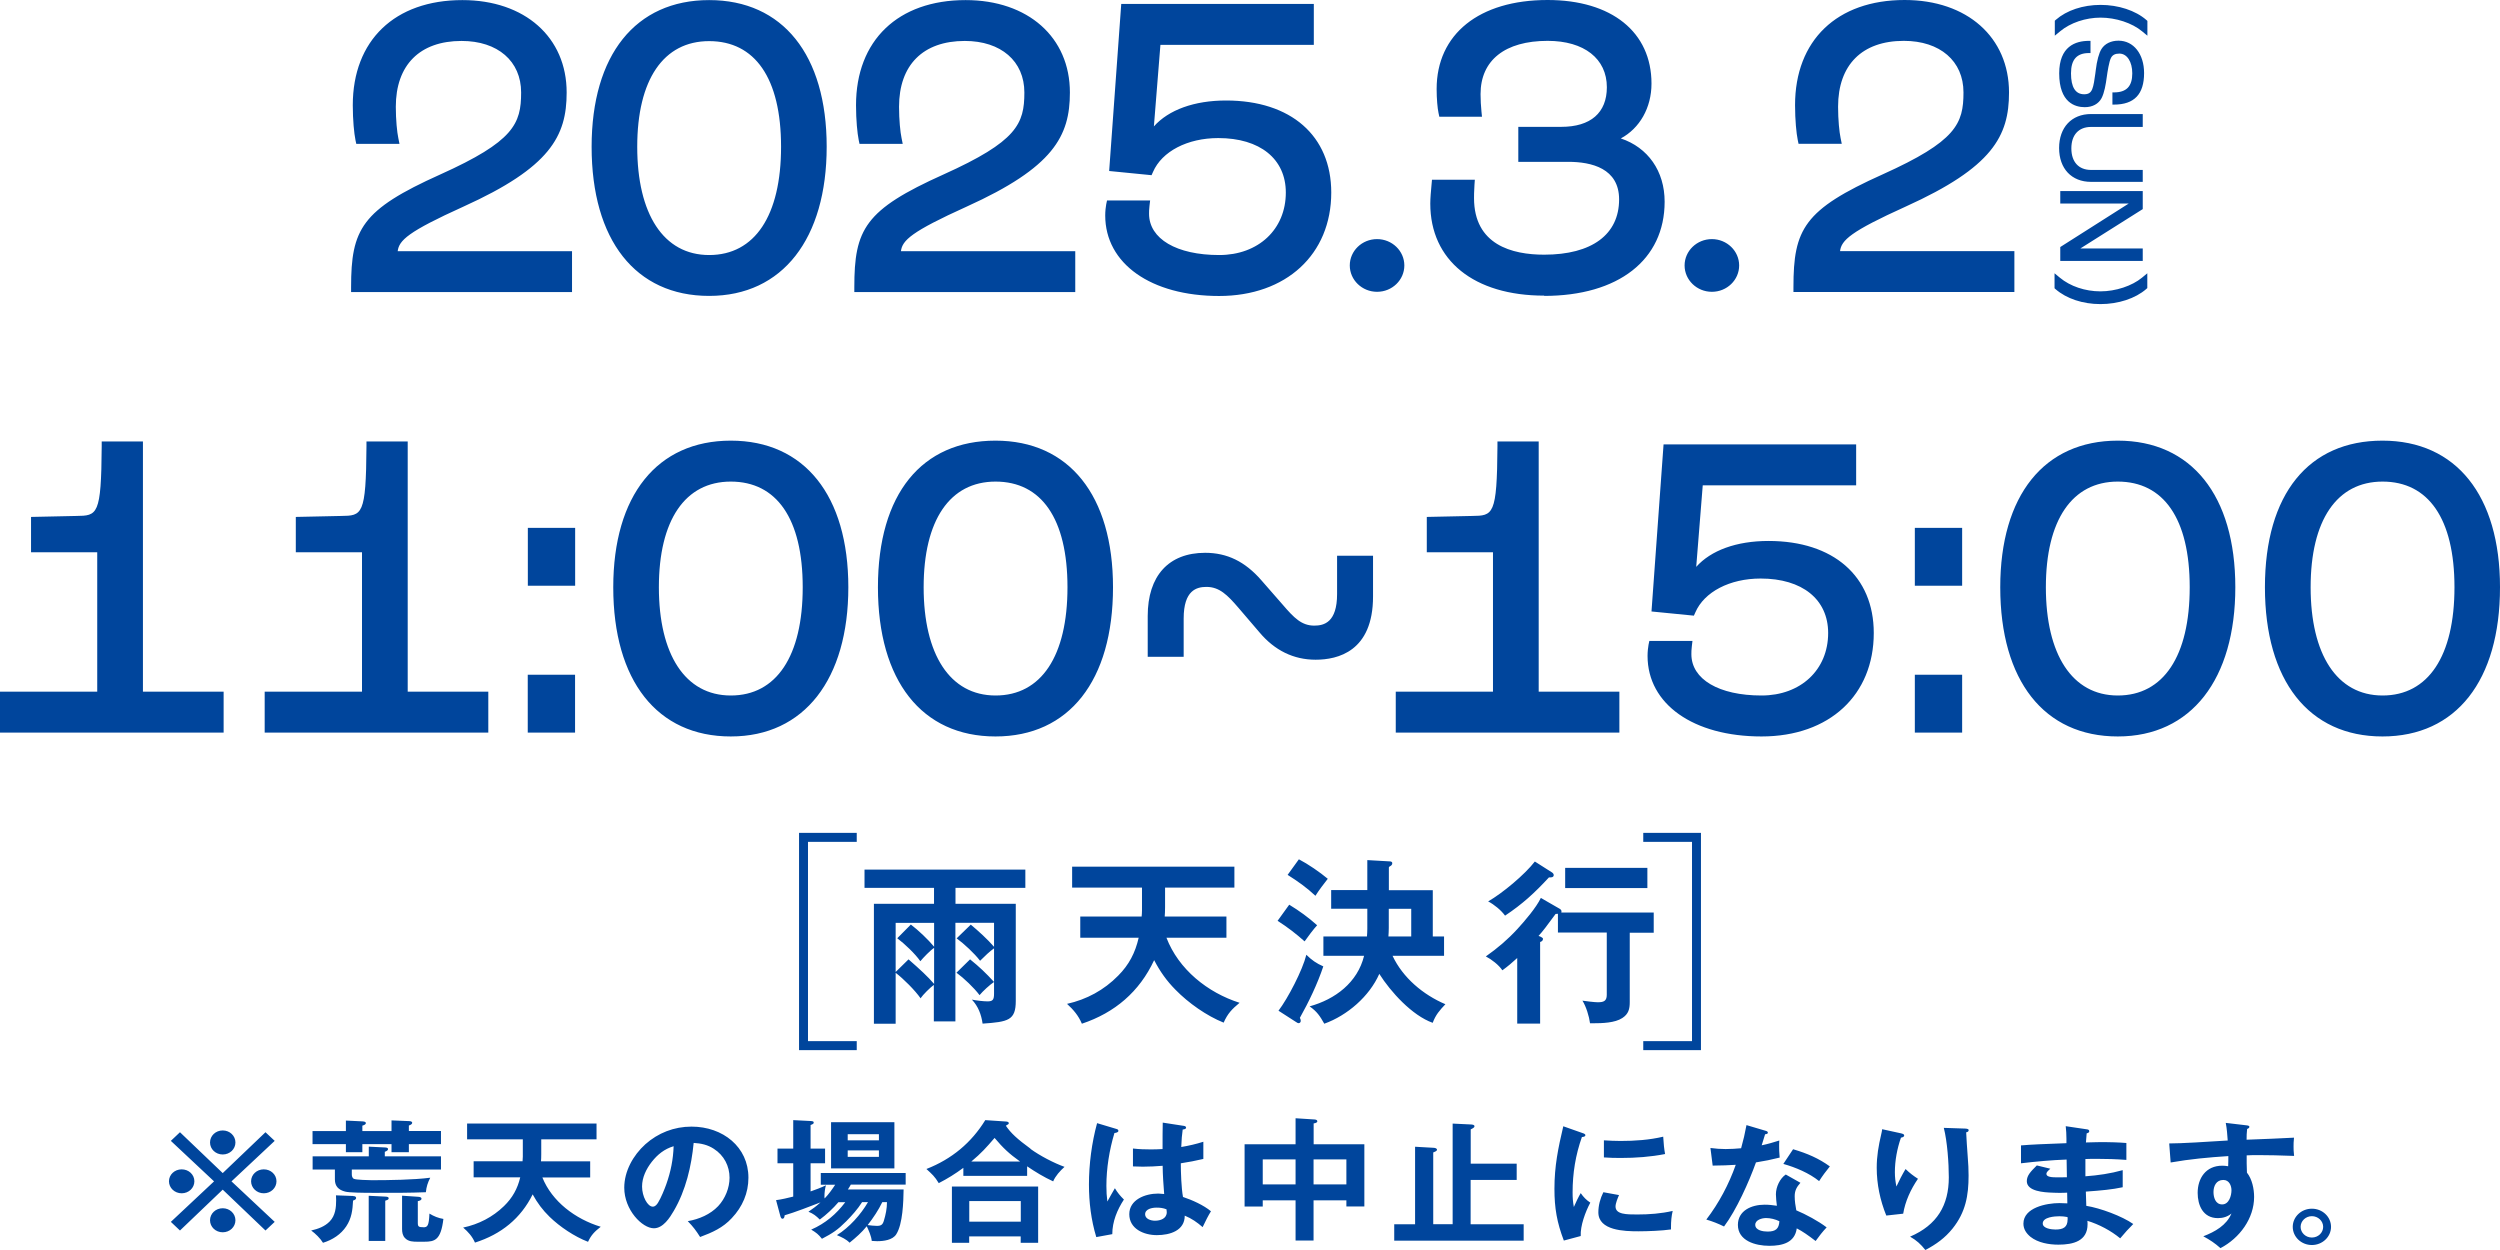 <svg width="280" height="140" viewBox="0 0 280 140" fill="none" xmlns="http://www.w3.org/2000/svg">
<path d="M89.493 93.28H95.955V94.287H90.495V116.61H95.955V117.617H89.493V93.28ZM184.045 94.287H189.505V116.61H184.045V117.617H190.507V93.28H184.045V94.277V94.287ZM111.333 109.98C110.421 108.983 109.69 108.285 108.648 107.448L107.125 108.943C107.957 109.551 109.099 110.638 109.71 111.456C110.08 111.007 110.852 110.299 111.333 109.98ZM103.118 111.825C102.487 110.917 101.184 109.621 100.313 108.953V114.656H97.878V101.226H104.61V99.442H96.826V97.398H114.839V99.442H107.015V101.226H113.767V112.094C113.767 114.277 112.936 114.447 110.05 114.646C109.91 113.639 109.559 112.702 108.848 111.954C109.279 112.054 110.171 112.154 110.601 112.154C111.192 112.154 111.333 111.974 111.333 111.286V106.211C110.802 106.6 110.381 106.999 109.77 107.607C109.119 106.76 107.997 105.723 107.145 105.095L108.728 103.559C109.6 104.287 110.601 105.194 111.333 106.042V103.35H107.005V114.397H104.59V110.309C104.18 110.608 103.388 111.386 103.088 111.825H103.118ZM104.62 110.189V106.162C104.21 106.421 103.398 107.268 103.078 107.657C102.507 106.83 101.304 105.693 100.493 105.085L102.016 103.549C102.847 104.177 103.949 105.224 104.62 106.032V103.36H100.313V108.863L101.755 107.448C103.078 108.604 103.909 109.372 104.62 110.199V110.189ZM130.628 105.025H137.36V102.652H130.447C130.468 102.453 130.488 101.964 130.488 101.615V99.412H138.252V97.069H120.079V99.412H127.903V101.964C127.903 102.203 127.883 102.473 127.863 102.652H120.99V105.025H127.532C127.151 106.7 126.45 108.056 125.238 109.272C123.655 110.887 121.702 111.944 119.508 112.433C120.219 113.081 120.79 113.749 121.171 114.656C124.867 113.42 127.612 111.077 129.265 107.537C129.917 108.794 130.668 109.86 131.66 110.857C133.102 112.333 135.136 113.769 137.049 114.536C137.5 113.509 137.981 113.021 138.833 112.313C135.256 111.176 132 108.574 130.638 105.015L130.628 105.025ZM146.306 106.949C145.896 108.634 144.253 111.805 143.191 113.2L145.144 114.457C145.325 114.576 145.365 114.596 145.445 114.596C145.585 114.596 145.685 114.477 145.685 114.337C145.685 114.217 145.645 114.098 145.585 113.998C146.577 112.233 147.559 110.189 148.21 108.235C147.438 107.896 146.907 107.527 146.316 106.939L146.306 106.949ZM144.393 101.326L143.09 103.131C144.193 103.838 145.144 104.566 146.116 105.434C146.437 104.965 147.138 104.038 147.519 103.629C146.527 102.742 145.525 102.014 144.393 101.326ZM145.475 96.241L144.213 97.986C145.335 98.694 146.346 99.402 147.328 100.329C147.749 99.661 148.22 99.053 148.711 98.425C147.819 97.677 146.497 96.77 145.475 96.241ZM154.481 109.073C153.379 111.585 150.905 113.729 148.32 114.656C147.829 113.789 147.509 113.3 146.677 112.712C149.542 111.924 152.047 110.04 152.778 107.049H148.22V104.885H153.099C153.119 104.646 153.139 104.317 153.139 104.018V101.775H149.091V99.691H153.139V96.331L155.573 96.471C155.754 96.471 155.934 96.49 155.934 96.69C155.934 96.869 155.794 96.969 155.633 97.049C155.593 97.069 155.573 97.109 155.553 97.149V99.701H160.472V104.885H161.734V107.049H155.964C157.126 109.521 159.4 111.416 161.885 112.473C161.234 113.161 160.803 113.649 160.462 114.556C158.148 113.729 155.764 111.097 154.481 109.073ZM155.513 104.885H158.058V101.785H155.543V103.908C155.543 104.237 155.523 104.616 155.503 104.885H155.513ZM171.903 96.49C170.761 97.966 168.286 100.03 166.673 100.957C167.345 101.306 168.116 101.934 168.567 102.552C170.52 101.256 171.903 99.98 173.486 98.265C173.686 98.285 174.017 98.285 174.017 98.006C174.017 97.886 173.917 97.767 173.816 97.707L171.903 96.49ZM175.299 99.462H184.506V97.198H175.299V99.462ZM182.532 112.253V104.467H185.217V102.203H174.868C174.888 102.104 174.888 102.084 174.888 102.064C174.888 101.944 174.788 101.844 174.688 101.785L172.574 100.568C172.063 101.645 170.781 103.141 169.949 104.048C168.867 105.224 167.735 106.191 166.413 107.119C167.064 107.458 167.856 108.066 168.266 108.674C168.837 108.265 169.398 107.787 169.929 107.298V114.646H172.494V105.503C172.654 105.464 172.815 105.344 172.815 105.165C172.815 105.085 172.795 105.045 172.494 104.885L172.314 104.826C172.785 104.317 173.245 103.699 174.227 102.363C174.267 102.363 174.307 102.363 174.488 102.343V104.447H179.958V111.426C179.958 112.134 179.587 112.253 178.956 112.253C178.585 112.253 177.633 112.134 177.233 112.074C177.643 112.722 177.984 113.829 178.084 114.606H178.445C179.437 114.606 180.879 114.566 181.701 114.018C182.392 113.569 182.532 113.011 182.532 112.233V112.253ZM25.046 77.468H16.009V49.442H11.391V49.98C11.341 57.747 10.91 57.757 8.525 57.787L3.476 57.896V61.854H10.89V77.468H-0V82.054H25.046V77.468ZM54.7 77.468H45.663V49.442H41.045V49.98C40.995 57.747 40.564 57.757 38.179 57.787L33.13 57.896V61.854H40.544V77.468H29.644V82.054H54.69V77.468H54.7ZM59.108 82.054H64.407V75.573H59.108V82.054ZM64.417 59.123H59.118V65.603H64.417V59.123ZM68.685 65.773C68.685 55.484 73.604 49.352 81.849 49.352C90.094 49.352 95.013 55.493 95.013 65.773C95.013 76.052 90.094 82.483 81.849 82.483C73.604 82.483 68.685 76.241 68.685 65.773ZM81.849 77.896C86.968 77.896 89.904 73.48 89.904 65.773C89.904 58.066 86.968 53.938 81.849 53.938C76.73 53.938 73.794 58.255 73.794 65.773C73.794 73.29 76.73 77.896 81.849 77.896ZM124.657 65.773C124.657 76.231 119.738 82.483 111.493 82.483C103.248 82.483 98.329 76.241 98.329 65.773C98.329 55.304 103.248 49.352 111.493 49.352C119.738 49.352 124.657 55.493 124.657 65.773ZM111.503 53.938C106.384 53.938 103.448 58.255 103.448 65.773C103.448 73.29 106.384 77.896 111.503 77.896C116.622 77.896 119.558 73.48 119.558 65.773C119.558 58.066 116.622 53.938 111.503 53.938ZM147.198 70.07C145.775 70.07 144.924 69.192 143.682 67.747L141.277 64.995C139.444 62.891 137.44 61.914 134.976 61.914C130.888 61.914 128.544 64.496 128.544 68.993V73.559H132.571V69.272C132.571 66.102 134.024 65.733 135.126 65.733C136.579 65.733 137.48 66.65 138.692 68.056L141.047 70.808C142.76 72.851 144.884 73.888 147.348 73.888C149.813 73.888 153.78 72.971 153.78 66.81V62.243H149.753V66.53C149.753 69.701 148.3 70.07 147.198 70.07ZM167.224 77.468H156.325V82.054H181.37V77.468H172.334V49.442H167.715V49.98C167.665 57.747 167.234 57.757 164.85 57.787L159.801 57.896V61.854H167.214V77.468H167.224ZM198.061 60.588C194.484 60.588 191.619 61.645 189.976 63.489L190.707 54.357H207.889V49.771H186.319L184.967 68.485L189.715 68.953L189.876 68.594C190.868 66.291 193.733 64.796 197.189 64.796C201.858 64.796 204.753 67.129 204.753 70.897C204.753 75.015 201.687 77.896 197.289 77.896C192.521 77.896 189.435 76.082 189.435 73.27C189.435 73.051 189.435 72.782 189.485 72.383L189.555 71.785H184.726L184.636 72.213C184.586 72.473 184.526 72.991 184.526 73.46C184.526 78.863 189.655 82.483 197.289 82.483C204.923 82.483 209.862 77.826 209.862 70.897C209.862 64.536 205.344 60.588 198.081 60.588H198.061ZM214.461 82.054H219.76V75.573H214.461V82.054ZM219.76 59.123H214.461V65.603H219.76V59.123ZM224.028 65.773C224.028 55.484 228.947 49.352 237.192 49.352C245.437 49.352 250.356 55.493 250.356 65.773C250.356 76.052 245.437 82.483 237.192 82.483C228.947 82.483 224.028 76.241 224.028 65.773ZM237.192 77.896C242.311 77.896 245.247 73.48 245.247 65.773C245.247 58.066 242.311 53.938 237.192 53.938C232.073 53.938 229.137 58.255 229.137 65.773C229.137 73.29 232.073 77.896 237.192 77.896ZM280 65.773C280 76.231 275.081 82.483 266.836 82.483C258.591 82.483 253.672 76.241 253.672 65.773C253.672 55.304 258.591 49.352 266.836 49.352C275.081 49.352 280 55.493 280 65.773ZM266.846 53.938C261.727 53.938 258.791 58.255 258.791 65.773C258.791 73.29 261.727 77.896 266.846 77.896C271.965 77.896 274.901 73.48 274.901 65.773C274.901 58.066 271.965 53.938 266.846 53.938ZM172.935 33.141C181.26 33.141 186.439 29.103 186.439 22.592C186.439 19.152 184.566 16.52 181.531 15.504C183.634 14.377 184.967 12.084 184.967 9.362C184.967 3.589 180.509 0 173.326 0C165.662 0 160.903 3.819 160.903 9.97C160.903 11.067 161.003 12.144 161.113 12.642L161.204 13.071H165.982L165.922 12.473C165.862 11.864 165.822 11.216 165.822 10.538C165.822 6.75 168.557 4.576 173.336 4.576C177.423 4.576 179.968 6.57 179.968 9.771C179.968 12.632 178.154 14.207 174.858 14.207H170.05V18.126H175.65C178.245 18.126 181.34 18.853 181.34 22.333C181.34 26.271 178.285 28.524 172.945 28.524C169.358 28.524 165.091 27.428 165.091 22.183C165.091 21.954 165.091 21.485 165.141 20.698L165.181 20.13H160.382L160.322 20.798C160.272 21.346 160.192 22.183 160.192 22.802C160.192 29.163 165.081 33.111 172.955 33.111L172.935 33.141ZM237.262 4.556C236.431 4.556 235.739 4.895 235.369 5.484C235.088 5.922 234.848 6.81 234.727 7.846L234.677 8.235C234.587 8.883 234.487 9.621 234.327 9.99C234.156 10.399 233.896 10.558 233.425 10.558C232.453 10.558 231.952 9.771 231.952 8.215C231.952 6.66 232.614 5.942 233.966 5.942H234.136V4.576H233.966C232.443 4.576 230.63 5.204 230.63 8.215C230.63 11.505 232.423 12.004 233.495 12.004C234.357 12.004 235.038 11.635 235.379 10.987C235.689 10.389 235.849 9.452 235.96 8.614C236.04 8.056 236.21 6.899 236.431 6.481C236.601 6.152 236.901 6.002 237.372 6.002C238.224 6.002 238.815 6.909 238.815 8.215C238.815 9.671 238.164 10.349 236.761 10.349H236.591V11.715H236.761C239.035 11.715 240.137 10.558 240.137 8.185C240.137 6.052 238.965 4.556 237.272 4.556H237.262ZM234.196 14.217H239.987V12.772H234.196C232.022 12.772 230.62 14.267 230.62 16.58C230.62 18.893 232.022 20.369 234.196 20.369H239.987V19.033H234.196C232.814 19.033 231.992 18.136 231.992 16.62C231.992 15.105 232.814 14.217 234.196 14.217ZM239.987 23.43V21.396H230.75V22.792H238.424L230.83 27.617L230.75 27.667V29.222H239.987V27.826H233.004L239.907 23.47L239.987 23.42V23.43ZM235.258 1.974C236.971 1.974 238.795 2.572 239.917 3.509L240.508 3.998V2.343L240.388 2.233C239.176 1.176 237.252 0.548 235.268 0.548C233.285 0.548 231.471 1.157 230.259 2.213L230.139 2.323V3.998L230.73 3.509C231.882 2.552 233.585 1.974 235.278 1.974H235.258ZM235.258 34.058C237.252 34.058 239.165 33.43 240.378 32.373L240.498 32.263V30.608L239.907 31.097C238.785 32.024 236.961 32.632 235.248 32.632C233.535 32.632 231.862 32.064 230.7 31.097L230.109 30.608V32.283L230.229 32.393C231.451 33.45 233.275 34.058 235.238 34.058H235.258ZM64.056 28.136H44.541C44.691 26.919 45.693 25.952 51.904 23.141C61.622 18.744 63.465 15.254 63.465 10.369C63.475 4.177 58.777 0.01 51.784 0.01C44.21 0.01 39.512 4.526 39.512 11.785C39.512 13.46 39.662 14.945 39.812 15.683L39.903 16.112H44.741L44.611 15.464C44.471 14.806 44.331 13.43 44.331 11.964C44.331 7.278 47.016 4.586 51.694 4.586C55.751 4.586 58.366 6.849 58.366 10.359C58.366 13.868 57.545 15.832 49.31 19.541C40.494 23.5 39.322 25.673 39.322 32.173V32.712H64.067V28.126L64.056 28.136ZM66.261 16.441C66.261 6.152 71.18 0.01 79.424 0.01C87.67 0.01 92.588 6.152 92.588 16.431C92.588 26.71 87.67 33.141 79.424 33.141C71.18 33.141 66.261 26.899 66.261 16.431V16.441ZM79.424 28.564C84.544 28.564 87.479 24.148 87.479 16.441C87.479 8.734 84.544 4.606 79.424 4.606C74.305 4.606 71.37 8.923 71.37 16.441C71.37 23.958 74.305 28.564 79.424 28.564ZM120.419 28.136H100.904C101.054 26.919 102.056 25.952 108.267 23.141C117.985 18.744 119.828 15.254 119.828 10.369C119.838 4.177 115.14 0.01 108.147 0.01C100.573 0.01 95.874 4.526 95.874 11.785C95.874 13.46 96.025 14.945 96.175 15.683L96.265 16.112H101.104L100.974 15.464C100.834 14.806 100.693 13.43 100.693 11.964C100.693 7.278 103.378 4.586 108.057 4.586C112.114 4.586 114.729 6.849 114.729 10.359C114.729 13.868 113.907 15.832 105.672 19.541C96.856 23.5 95.684 25.673 95.684 32.173V32.712H120.429V28.126L120.419 28.136ZM136.529 33.151C144.052 33.151 149.101 28.494 149.101 21.565C149.101 15.204 144.583 11.256 137.32 11.256C133.743 11.256 130.878 12.313 129.235 14.158L129.967 5.025H147.148V0.439H125.579L124.226 19.152L128.975 19.621L129.135 19.262C130.127 16.959 132.992 15.464 136.448 15.464C141.117 15.464 144.012 17.797 144.012 21.565C144.012 25.683 140.947 28.564 136.549 28.564C131.78 28.564 128.694 26.75 128.694 23.938C128.694 23.719 128.694 23.45 128.744 23.051L128.814 22.453H123.986L123.896 22.881C123.845 23.141 123.785 23.659 123.785 24.128C123.785 29.531 128.915 33.151 136.549 33.151H136.529ZM191.729 32.682C193.422 32.682 194.785 31.356 194.785 29.731C194.785 28.106 193.412 26.78 191.729 26.78C190.046 26.78 188.674 28.106 188.674 29.731C188.674 31.356 190.046 32.682 191.729 32.682ZM154.231 32.682C155.924 32.682 157.286 31.356 157.286 29.731C157.286 28.106 155.914 26.78 154.231 26.78C152.538 26.78 151.175 28.106 151.175 29.731C151.175 31.356 152.548 32.682 154.231 32.682ZM225.601 28.126H206.085C206.236 26.909 207.237 25.942 213.449 23.131C223.166 18.734 225.01 15.244 225.01 10.359C225.01 4.168 220.311 0 213.318 0C205.745 0 201.046 4.516 201.046 11.775C201.046 13.45 201.196 14.945 201.347 15.673L201.437 16.102H206.276L206.145 15.454C206.005 14.796 205.865 13.42 205.865 11.954C205.865 7.268 208.55 4.576 213.228 4.576C217.286 4.576 219.91 6.839 219.91 10.349C219.91 13.858 219.089 15.822 210.854 19.531C202.038 23.489 200.866 25.663 200.866 32.163V32.702H225.611V28.116L225.601 28.126ZM24.945 135.324C24.154 135.324 23.523 135.922 23.523 136.67C23.523 137.418 24.154 138.016 24.945 138.016C25.737 138.016 26.368 137.418 26.368 136.67C26.368 135.922 25.737 135.324 24.945 135.324ZM29.544 130.967C28.752 130.967 28.121 131.565 28.121 132.303C28.121 133.041 28.752 133.649 29.544 133.649C30.335 133.649 30.966 133.051 30.966 132.303C30.966 131.555 30.335 130.967 29.544 130.967ZM23.523 127.956C23.523 128.704 24.154 129.302 24.945 129.302C25.737 129.302 26.368 128.704 26.368 127.956C26.368 127.208 25.737 126.61 24.945 126.61C24.154 126.61 23.523 127.208 23.523 127.956ZM30.766 127.777L29.734 126.81L24.945 131.386L20.157 126.81L19.135 127.777L23.974 132.313L19.135 136.849L20.157 137.817L24.945 133.24L29.734 137.817L30.766 136.849L25.927 132.313L30.766 127.777ZM20.347 133.649C21.138 133.649 21.77 133.051 21.77 132.303C21.77 131.555 21.138 130.967 20.347 130.967C19.555 130.967 18.924 131.565 18.924 132.303C18.924 133.041 19.555 133.649 20.347 133.649ZM47.406 137.448C46.905 137.448 46.795 137.388 46.795 136.969V134.526C46.955 134.497 47.206 134.437 47.206 134.257C47.206 134.078 46.986 134.048 46.815 134.038L45.032 133.918V137.647C45.032 138.006 45.092 138.395 45.362 138.664C45.743 139.073 46.294 139.073 46.795 139.073H47.516C48.699 139.073 49.38 138.893 49.66 136.52C49.099 136.431 48.588 136.221 48.097 135.922C48.037 137.298 47.887 137.458 47.406 137.458V137.448ZM49.39 126.67H45.793V126.062C46.064 125.962 46.164 125.872 46.164 125.753C46.164 125.583 45.913 125.563 45.793 125.563L43.85 125.484V126.68H40.584V126.072C40.724 126.032 40.974 125.952 40.974 125.793C40.974 125.633 40.804 125.613 40.584 125.593L38.74 125.503V126.68H35.004V128.146H38.74V129.043H40.584V128.146H43.85V129.043H45.793V128.146H49.39V126.68V126.67ZM39.522 133.948L37.628 133.878C37.648 134.148 37.648 134.217 37.648 134.397C37.648 135.244 37.568 136.132 36.927 136.8C36.376 137.368 35.635 137.637 34.853 137.817C35.324 138.156 35.875 138.694 36.176 139.192C37.248 138.863 38.179 138.255 38.781 137.348C39.382 136.441 39.492 135.523 39.542 134.467C39.822 134.367 39.883 134.287 39.883 134.177C39.883 133.998 39.722 133.968 39.542 133.958L39.522 133.948ZM43.139 134.018L41.295 133.928V138.983H43.148V134.477C43.449 134.387 43.529 134.337 43.529 134.207C43.529 134.048 43.349 134.028 43.128 134.018H43.139ZM49.39 130.987V129.511H43.098V129.003C43.349 128.903 43.459 128.824 43.459 128.704C43.459 128.544 43.289 128.524 43.098 128.514L41.305 128.425V129.511H35.014V130.987H37.508V132.104C37.508 132.861 37.919 133.27 38.66 133.46C39.111 133.579 40.564 133.599 41.926 133.599C44.541 133.599 45.833 133.599 47.697 133.529C47.757 132.921 47.907 132.453 48.188 131.904C46.334 132.144 43.539 132.183 41.636 132.183C41.325 132.183 39.883 132.144 39.652 132.034C39.462 131.964 39.402 131.725 39.402 131.525V130.987H49.41H49.39ZM60.73 131.874H66.1V130.07H60.59C60.61 129.92 60.62 129.551 60.62 129.282V127.607H66.812V125.833H52.315V127.607H58.556V129.541C58.556 129.721 58.536 129.93 58.526 130.06H53.047V131.864H58.266C57.965 133.131 57.394 134.167 56.443 135.085C55.18 136.311 53.617 137.119 51.874 137.488C52.445 137.976 52.896 138.485 53.197 139.172C56.142 138.235 58.336 136.451 59.658 133.769C60.179 134.726 60.781 135.533 61.562 136.291C62.714 137.408 64.337 138.495 65.86 139.083C66.221 138.305 66.601 137.936 67.282 137.398C64.427 136.53 61.822 134.566 60.74 131.864L60.73 131.874ZM83.823 131.914C83.823 133.609 83.161 135.165 81.959 136.431C80.967 137.507 79.785 138.036 78.413 138.544C77.952 137.817 77.641 137.398 77.03 136.77C78.302 136.55 79.555 136.012 80.436 135.085C81.228 134.237 81.709 133.041 81.709 131.904C81.709 130.608 81.098 129.402 79.945 128.664C79.254 128.215 78.523 128.056 77.691 128.006C77.441 130.608 76.81 133.32 75.467 135.613C75.026 136.371 74.275 137.567 73.233 137.567C71.941 137.567 69.917 135.523 69.917 133.021C69.917 131.186 70.899 129.402 72.281 128.156C73.704 126.889 75.497 126.181 77.451 126.181C80.967 126.181 83.823 128.465 83.823 131.894V131.914ZM75.447 128.375C74.395 128.694 73.654 129.302 73.003 130.12C72.372 130.927 71.911 131.884 71.911 132.891C71.911 133.998 72.522 135.145 73.113 135.145C73.394 135.145 73.584 134.895 73.714 134.676C74.035 134.158 74.425 133.2 74.626 132.632C75.127 131.216 75.397 129.86 75.447 128.365V128.375ZM91.917 131.376H101.435V132.672H95.293C95.193 132.861 95.083 133.041 94.963 133.22H101.204C101.184 134.576 101.114 137.089 100.383 138.235C99.972 138.893 98.96 139.013 98.239 139.013C98.028 139.013 97.798 138.993 97.638 138.983C97.578 138.425 97.307 137.836 97.077 137.338C96.496 138.056 95.865 138.604 95.153 139.182C94.763 138.784 94.292 138.574 93.731 138.335C95.113 137.488 96.425 136.012 97.217 134.636H96.556C96.065 135.414 95.424 136.132 94.772 136.79C93.821 137.747 93.26 138.116 92.058 138.744C91.637 138.225 91.446 138.076 90.855 137.717C92.448 137.019 93.65 135.992 94.672 134.646H93.901C93.32 135.334 92.548 136.052 91.817 136.59C91.406 136.181 91.096 135.932 90.545 135.713C91.036 135.384 91.477 135.055 91.897 134.666C90.906 135.055 88.872 135.832 87.88 136.112C87.86 136.351 87.8 136.5 87.629 136.5C87.489 136.5 87.419 136.281 87.389 136.162L86.918 134.417C87.599 134.327 88.191 134.177 88.842 134.018V130.289H87.079V128.644H88.842V125.454L90.785 125.553C91.056 125.573 91.136 125.603 91.136 125.733C91.136 125.833 91.076 125.902 90.785 126.002V128.644H92.408V130.289H90.785V133.44C91.346 133.25 91.967 133.011 92.508 132.752C92.398 133.081 92.338 133.619 92.338 133.978C92.338 134.068 92.338 134.128 92.358 134.227C92.819 133.749 93.18 133.24 93.54 132.692H91.927V131.396L91.917 131.376ZM98.82 134.636C98.379 135.543 97.808 136.401 97.177 137.208C97.407 137.248 97.968 137.298 98.219 137.298C98.69 137.298 98.86 137.159 98.99 136.73C99.201 136.042 99.341 135.344 99.341 134.636H98.82ZM93.079 125.683H100.172V130.857H93.079V125.683ZM94.943 127.717H98.439V127.029H94.943V127.717ZM94.943 129.571H98.439V128.843H94.943V129.571ZM106.614 132.891H116.272V139.192H114.318V138.475H108.548V139.192H106.614V132.891ZM108.558 136.829H114.328V134.516H108.558V136.829ZM115.41 128.674C116.482 129.452 118.055 130.269 119.227 130.688C118.726 131.137 118.205 131.715 117.955 132.313C116.913 131.834 115.981 131.266 115.039 130.628V131.695H107.896V130.798C106.995 131.466 106.143 131.994 105.141 132.512C104.691 131.765 104.4 131.515 103.759 130.927C106.614 129.811 108.798 127.976 110.351 125.454L112.715 125.613C112.855 125.633 112.986 125.673 112.986 125.793C112.986 125.882 112.926 125.932 112.655 126.082C113.216 126.909 113.927 127.567 115.43 128.664L115.41 128.674ZM114.248 130.09C113.016 129.212 112.355 128.584 111.393 127.448C110.431 128.564 109.94 129.123 108.788 130.09H114.248ZM124.026 134.586C123.946 133.978 123.916 133.45 123.916 132.822C123.916 130.857 124.246 128.794 124.817 126.899C124.957 126.879 125.258 126.839 125.258 126.66C125.258 126.54 125.178 126.481 125.068 126.451L122.874 125.793C122.273 127.986 121.962 130.409 121.962 132.662C121.962 134.656 122.202 136.63 122.784 138.554L124.577 138.225C124.577 136.82 125.128 135.494 125.879 134.347C125.468 133.948 125.158 133.569 124.867 133.081C124.617 133.499 124.286 134.098 124.016 134.586H124.026ZM132.491 134.058C133.513 134.397 134.825 134.985 135.627 135.663C135.296 136.201 135.066 136.66 134.695 137.438C134.064 136.889 133.483 136.481 132.692 136.152C132.692 137.827 131.049 138.335 129.566 138.335C128.083 138.335 126.48 137.617 126.48 135.992C126.48 134.367 128.243 133.679 129.726 133.679C129.856 133.679 130.117 133.699 130.387 133.729C130.307 132.742 130.227 131.585 130.217 130.568C129.476 130.628 128.734 130.668 127.993 130.668C127.682 130.668 127.172 130.648 126.891 130.638V128.634C127.582 128.714 128.213 128.734 128.865 128.734C129.305 128.734 129.746 128.724 130.207 128.694C130.207 127.458 130.207 126.51 130.227 125.733L132.621 126.102C132.712 126.122 132.842 126.162 132.842 126.301C132.842 126.461 132.591 126.491 132.461 126.51C132.381 127.049 132.331 127.657 132.301 128.465C133.172 128.315 133.924 128.146 134.775 127.876V129.801C133.944 130 133.102 130.16 132.251 130.289C132.251 131.306 132.311 133.061 132.491 134.038V134.058ZM130.678 135.763C130.678 135.663 130.658 135.523 130.648 135.444C130.267 135.294 129.937 135.254 129.526 135.254C129.035 135.254 128.253 135.404 128.253 136.002C128.253 136.52 128.895 136.72 129.355 136.72C129.987 136.72 130.678 136.471 130.678 135.763ZM147.118 128.156H152.808V135.125H150.795V134.437H147.118V138.943H145.104V134.437H141.427V135.135H139.394V128.156H145.104V125.244L147.268 125.384C147.398 125.404 147.539 125.444 147.539 125.583C147.539 125.723 147.348 125.793 147.128 125.823V128.165L147.118 128.156ZM145.104 129.85H141.427V132.652H145.104V129.85ZM147.118 129.85V132.652H150.795V129.85H147.118ZM164.72 132.154H169.869V130.329H164.72V126.491C164.97 126.371 165.141 126.271 165.141 126.152C165.141 125.972 164.95 125.962 164.78 125.942L162.696 125.842V137.109H160.522V129.073C160.652 129.023 160.943 128.923 160.943 128.774C160.943 128.624 160.753 128.564 160.582 128.554L158.489 128.435V137.119H156.154V138.953H170.651V137.119H164.71V132.164L164.72 132.154ZM180.939 135.135C180.939 134.766 181.18 134.197 181.33 133.848L179.577 133.529C179.226 134.227 179.016 135.005 179.016 135.783C179.016 137.827 181.931 137.906 183.494 137.906C184.516 137.906 186.139 137.846 187.151 137.697V137.428C187.151 136.82 187.201 136.201 187.341 135.623C186.049 135.922 184.706 136.022 183.384 136.022C182.172 136.022 180.939 136.022 180.939 135.125V135.135ZM179.637 127.717V129.631C180.268 129.681 180.899 129.691 181.541 129.691C183.194 129.691 184.867 129.571 186.49 129.252C186.389 128.744 186.319 128.046 186.279 127.308C184.716 127.677 183.113 127.787 181.5 127.787C180.869 127.787 180.258 127.757 179.627 127.717H179.637ZM177.042 133.629C176.822 133.988 176.441 134.766 176.271 135.184C176.161 134.576 176.131 134.158 176.131 133.539C176.131 131.406 176.461 129.362 177.173 127.348C177.413 127.328 177.563 127.278 177.563 127.139C177.563 127.039 177.463 126.969 177.203 126.889L175.089 126.142C174.508 128.604 174.097 130.608 174.097 133.151C174.097 135.314 174.377 136.909 175.149 138.943L177.042 138.435C176.982 137.298 177.563 135.723 178.114 134.696C177.673 134.407 177.343 134.068 177.042 133.629ZM201.176 135.553C202.248 136.002 203.681 136.77 204.583 137.468C204.152 137.916 203.711 138.485 203.35 138.993C202.519 138.355 201.898 137.916 201.236 137.577C201.026 139.182 199.623 139.531 198.161 139.531C196.598 139.531 194.644 138.963 194.644 137.188C194.644 135.593 196.157 134.925 197.64 134.925C198.111 134.925 198.552 134.975 199.012 135.045C198.962 134.686 198.902 134.138 198.902 133.759C198.902 132.941 199.353 131.984 200.004 131.545L201.647 132.473C201.226 132.951 201.006 133.34 201.006 133.978C201.006 134.516 201.086 135.035 201.186 135.563L201.176 135.553ZM199.293 136.78C198.852 136.56 198.301 136.421 197.8 136.421C197.329 136.421 196.588 136.63 196.588 137.178C196.588 137.807 197.47 137.936 197.97 137.936C198.882 137.936 199.243 137.617 199.293 136.77V136.78ZM199.323 129.651C199.263 129.083 199.263 128.624 199.263 128.395C199.263 128.195 199.263 128.026 199.283 127.737C198.592 127.956 198.021 128.126 197.309 128.275C197.439 127.836 197.58 127.368 197.69 127.039C197.88 127.019 198.001 126.979 198.001 126.859C198.001 126.74 197.88 126.68 197.72 126.64L195.606 126.012C195.446 126.889 195.245 127.757 195.005 128.604C194.454 128.654 193.853 128.694 193.272 128.694C192.691 128.694 192.17 128.654 191.569 128.574L191.819 130.548C192.931 130.528 193.562 130.518 194.404 130.459C193.633 132.642 192.531 134.726 191.108 136.59C191.819 136.8 192.45 137.049 193.092 137.368C194.474 135.533 195.897 132.343 196.668 130.189C197.57 130.05 198.451 129.87 199.313 129.651H199.323ZM199.734 130.359C201.116 130.748 202.629 131.386 203.741 132.283C204.102 131.715 204.512 131.167 204.943 130.638C203.701 129.741 202.439 129.192 200.826 128.714L199.734 130.359ZM213.419 130.937C213.038 131.575 212.707 132.223 212.397 132.891C212.287 132.313 212.226 131.874 212.226 131.286C212.226 130 212.477 128.644 212.908 127.418C213.048 127.388 213.268 127.348 213.268 127.168C213.268 127.039 213.128 126.979 212.848 126.919L210.804 126.471C210.774 126.68 210.744 126.859 210.694 127.049C210.393 128.345 210.193 129.472 210.193 130.798C210.193 132.622 210.573 134.437 211.265 136.142L213.158 135.932C213.379 134.556 214.01 133.19 214.811 132.024C214.25 131.655 213.93 131.416 213.439 130.947L213.419 130.937ZM220.502 126.61C220.502 126.461 220.371 126.421 220.121 126.401L217.706 126.321C218.097 127.846 218.267 130.279 218.267 131.854C218.267 134.985 216.965 137.198 213.93 138.504C214.691 138.943 215.112 139.342 215.643 140C216.855 139.362 217.837 138.654 218.688 137.597C220.151 135.763 220.481 133.908 220.481 131.655C220.481 130.977 220.451 130.339 220.381 129.492C220.321 128.674 220.241 127.537 220.211 126.82C220.341 126.79 220.481 126.75 220.481 126.6L220.502 126.61ZM233.675 135.055C235.218 135.304 237.663 136.201 238.925 137.089C238.464 137.537 237.943 138.116 237.462 138.694C236.441 137.846 235.098 137.129 233.786 136.73C233.806 136.869 233.806 136.979 233.806 137.119C233.806 138.993 232.213 139.402 230.54 139.402C229.488 139.402 228.256 139.192 227.414 138.524C226.943 138.136 226.623 137.657 226.623 137.049C226.623 135.254 229.197 134.746 230.66 134.746C230.961 134.746 231.321 134.766 231.542 134.776C231.542 134.437 231.542 134.207 231.522 133.579C231.161 133.599 230.92 133.599 230.69 133.599C230.5 133.599 230.219 133.599 229.869 133.579C228.957 133.549 227.003 133.44 227.003 132.293C227.003 131.655 227.434 131.216 228.125 130.528L229.638 130.897C229.288 131.206 229.197 131.326 229.197 131.476C229.197 131.805 229.748 131.864 230.359 131.864C230.89 131.864 231.261 131.864 231.492 131.854L231.461 129.87C229.738 129.93 228.055 130.09 226.352 130.289V128.285C227.584 128.185 228.737 128.136 231.441 128.036V127.517C231.441 127.069 231.411 126.56 231.361 126.132L233.776 126.491C233.876 126.51 233.996 126.55 233.996 126.69C233.996 126.83 233.906 126.879 233.706 126.939C233.675 127.238 233.645 127.607 233.625 127.956C234.507 127.926 235.308 127.916 235.689 127.916C236.18 127.916 237.332 127.946 238.154 128.016V129.91C236.982 129.821 235.96 129.791 234.858 129.791C234.437 129.791 233.996 129.791 233.565 129.811V131.745C234.968 131.645 236.39 131.436 237.743 131.057V132.971C236.591 133.22 235.329 133.34 233.615 133.46C233.615 133.799 233.635 134.417 233.665 135.055H233.675ZM231.582 136.56C231.582 136.501 231.582 136.441 231.562 136.311C231.251 136.251 230.981 136.221 230.66 136.221C230.129 136.221 228.787 136.311 228.787 137.029C228.787 137.597 229.778 137.707 230.219 137.707C231.071 137.707 231.572 137.458 231.572 136.57L231.582 136.56ZM251.628 129.392V130.319C251.628 130.608 251.648 131.067 251.658 131.336C252.239 132.064 252.46 133.161 252.46 134.058C252.46 136.461 250.847 138.664 248.693 139.791C248.062 139.232 247.511 138.863 246.769 138.465C248.092 137.956 249.374 137.228 249.925 135.912C249.494 136.271 248.973 136.431 248.412 136.431C246.719 136.431 246.138 134.965 246.138 133.599C246.138 131.984 247.04 130.558 248.893 130.558C249.084 130.558 249.324 130.578 249.554 130.618C249.574 130.229 249.574 129.781 249.574 129.482C247.4 129.621 245.237 129.821 243.113 130.199L242.952 128.066C244.295 128.066 247.18 127.886 249.504 127.737C249.454 127.059 249.414 126.421 249.284 125.763L251.568 126.032C251.839 126.062 251.929 126.102 251.929 126.201C251.929 126.331 251.829 126.381 251.678 126.451C251.628 126.849 251.618 127.238 251.618 127.647C253.742 127.567 255.295 127.507 256.928 127.418C256.878 127.807 256.878 128.225 256.878 128.415C256.878 128.624 256.878 128.983 256.938 129.462C255.455 129.402 253.922 129.372 252.951 129.372C252.51 129.372 252.049 129.372 251.608 129.402L251.628 129.392ZM249.925 133.32C249.925 132.802 249.675 132.154 249.013 132.154C248.212 132.154 247.911 132.851 247.911 133.509C247.911 134.078 248.112 134.895 248.883 134.895C249.655 134.895 249.925 133.908 249.925 133.31V133.32ZM261.075 137.408C261.075 138.524 260.114 139.442 258.931 139.442C257.749 139.442 256.788 138.534 256.788 137.408C256.788 136.281 257.749 135.374 258.931 135.374C260.114 135.374 261.075 136.281 261.075 137.408ZM260.194 137.408C260.194 136.75 259.623 136.211 258.931 136.211C258.24 136.211 257.669 136.75 257.669 137.408C257.669 138.066 258.23 138.604 258.931 138.604C259.633 138.604 260.194 138.066 260.194 137.408Z" fill="#00459C"/>
</svg>
